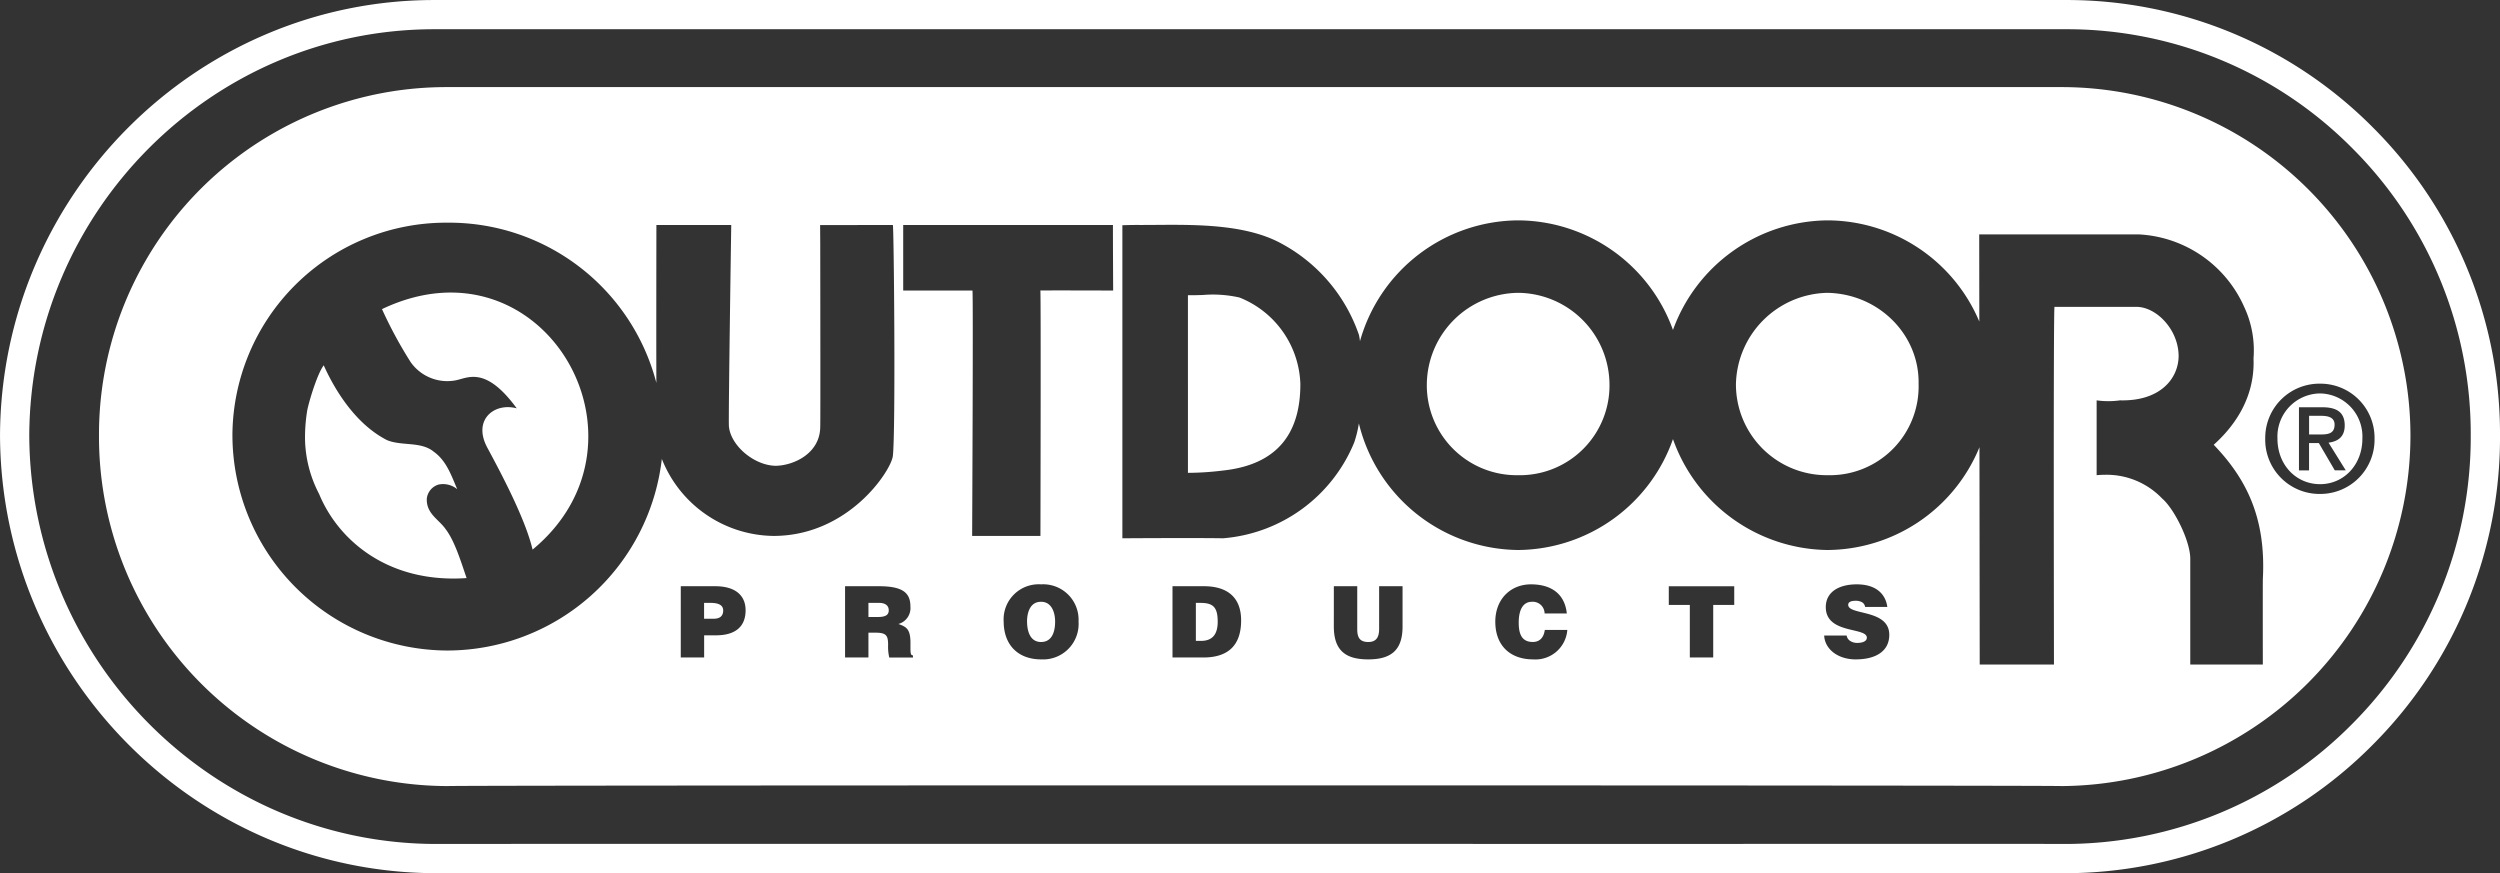 <svg xmlns="http://www.w3.org/2000/svg" width="400.84" height="140" viewBox="0 0 400.84 140">
  <rect x="0" y="0" width="400.84" height="140" fill="#333333" stroke="none"/>
  <path id="합치기_27" data-name="합치기 27" d="M-2954.4,1349.418l-.041,0c-.38,0-3.4-.011-18.733-.011-11.9,0-28.986,0-49.872.015-21.114-.012-69.03-.015-111.734-.015-47.354,0-79.695,0-80.477.015-38.452-.024-69.822-31.5-69.981-70.177.159-38.506,31.395-69.823,69.637-69.823h261.568a69.122,69.122,0,0,1,49.293,20.472,69.383,69.383,0,0,1,20.341,49.343,69.731,69.731,0,0,1-20.443,49.628,69.44,69.44,0,0,1-49.492,20.557Zm.065-4.682a64.812,64.812,0,0,0,46.17-19.179,65.1,65.1,0,0,0,19.072-46.324,64.683,64.683,0,0,0-18.979-46.037,64.421,64.421,0,0,0-45.961-19.092l-.29,0-261.279,0c-35.659,0-64.791,29.22-64.946,65.137.155,36.085,29.419,65.468,65.25,65.495.343-.014,56.42-.019,80.517-.019,42.7,0,90.62.006,111.734.019,20.886-.013,37.968-.019,49.872-.019C-2957.5,1344.717-2954.865,1344.732-2954.338,1344.736Zm-259.088-9.282a56.01,56.01,0,0,1-55.946-56.221,55.7,55.7,0,0,1,55.946-55.85h258.713a55.948,55.948,0,0,1,55.952,55.85,56.261,56.261,0,0,1-55.952,56.221C-2956.058,1335.305-3212.271,1335.305-3213.426,1335.454Zm274.861-46.1c1.917,1.634,4.55,6.866,4.5,9.747v16.867h11.634s-.024-13.9.011-13.869c.477-9.631-2.605-15.878-7.885-21.367,2.69-2.415,6.662-7.013,6.383-13.864a16.407,16.407,0,0,0-1.5-8.247,19.582,19.582,0,0,0-16.9-11.621h-25.583l.017,13.978a26.51,26.51,0,0,0-24.373-16.227,26.609,26.609,0,0,0-24.745,17.571,26.522,26.522,0,0,0-24.819-17.571,26.517,26.517,0,0,0-25.364,19.362c-.053-.411-.108-.751-.167-1a26.3,26.3,0,0,0-12.386-14.62c-5.629-3.116-13.59-3.066-20.154-3.016-1.09.008-2.142.016-3.139.01-1.032,0-2.252.043-2.252.043v50.194s11.436-.078,16.149,0a24.889,24.889,0,0,0,21.027-15.371,18.75,18.75,0,0,0,.744-3.05,26.556,26.556,0,0,0,25.542,20.3,26.545,26.545,0,0,0,24.819-17.783,26.632,26.632,0,0,0,24.745,17.783,26.515,26.515,0,0,0,24.395-16.479l.04,34.844h11.906s-.109-57.348.086-57.348h13.142c3.186,0,6.736,3.631,6.76,7.871-.024,3.631-2.96,7.279-9.391,7.118a13.479,13.479,0,0,1-3.755,0v12q.68-.067,1.353-.067A12.313,12.313,0,0,1-2938.565,1289.353Zm-132.819,20.5c0,3.942,1.972,5.288,5.52,5.288,3.8,0,5.5-1.606,5.5-5.271v-6.461h-3.756v6.845c0,1.239-.392,2.1-1.741,2.1-1.545,0-1.769-.974-1.769-2.1v-6.845h-3.751Zm83.706,5.287c3.144,0,5.354-1.286,5.354-3.935,0-4.158-6.585-3.1-6.585-4.81,0-.415.371-.653,1.2-.653a2.08,2.08,0,0,1,.967.21,1,1,0,0,1,.54.775h3.563c-.27-1.995-1.718-3.618-4.9-3.618-2.864,0-4.965,1.221-4.965,3.651,0,4.367,6.582,3.17,6.582,4.9,0,.54-.616.839-1.554.839a2.066,2.066,0,0,1-1.064-.283,1.284,1.284,0,0,1-.622-.905h-3.6C-2992.678,1313.384-2990.7,1315.144-2987.678,1315.144Zm-57.814-6.027c0,3.711,2.286,6.027,6.073,6.027a5.117,5.117,0,0,0,5.472-4.727h-3.609c-.146,1.1-.718,1.936-1.928,1.936-1.907,0-2.255-1.511-2.255-3.115,0-2.2.792-3.331,2.117-3.331a1.9,1.9,0,0,1,2.034,1.87h3.561c-.305-2.935-2.262-4.665-5.755-4.665C-3042.98,1303.113-3045.492,1305.415-3045.492,1309.117Zm-78.828-.081c0,3.887,2.4,6.108,6,6.108a5.694,5.694,0,0,0,6.006-6.075,5.677,5.677,0,0,0-6.006-5.956A5.631,5.631,0,0,0-3124.32,1309.036Zm27.071,5.805h4.931c3.677,0,6.071-1.651,6.071-5.95,0-3.761-2.284-5.479-5.976-5.479h-5.026Zm-47.6-3.979c1.744,0,2,.492,2,1.983a7.624,7.624,0,0,0,.186,2h3.8v-.344c-.447,0-.4-.512-.4-2.005,0-2.3-.729-2.583-1.934-3.029a2.648,2.648,0,0,0,1.925-2.8c0-2.224-1.259-3.255-5.078-3.255h-5.4v11.428H-3146v-3.979Zm-31.244,3.979h3.748v-3.555h1.894c3.292,0,4.753-1.552,4.753-4.015,0-2.344-1.594-3.858-4.883-3.858h-5.511Zm158.416-8.424h3.373v8.423h3.751v-8.423h3.37v-3h-10.494Zm-230.3-27.184a34.581,34.581,0,0,0,34.549,34.49,34.674,34.674,0,0,0,34.3-30.722,19.5,19.5,0,0,0,17.9,12.348c12.037,0,18.842-10.446,19.138-12.8.465-3.756.17-37.029,0-37.055l-11.66.016.02,2.983s.047,29.241,0,29.241c.047,4.374-4.247,6.323-7.135,6.37-3.5-.047-7.275-3.292-7.51-6.37-.093-1.187.375-32.24.375-32.24h-12s-.028,16.391-.011,22.495c0,.636,0,1.635.005,2.82a34.325,34.325,0,0,0-33.422-25.685h-.307A34.253,34.253,0,0,0-3247.976,1279.232Zm118.6,16.117h10.953s.089-38.267-.01-39.354c2.865-.023,11.67.009,11.67.009s-.053-10.5-.03-10.509h-33.634V1256h11.1C-3129.178,1256-3129.372,1295.349-3129.372,1295.349Zm207.33-15.6a8.707,8.707,0,0,0,8.785,8.868,8.7,8.7,0,0,0,8.743-8.868,8.678,8.678,0,0,0-8.743-8.813A8.688,8.688,0,0,0-2922.042,1279.746Zm-184.747-34.25Zm-13.778,63.573c0-1.45.506-3.161,2.208-3.161,1.657-.05,2.294,1.6,2.294,3.161,0,1.883-.638,3.284-2.258,3.284C-3120.118,1312.354-3120.566,1310.528-3120.566,1309.069Zm27.069,3.106v-6.093h.715c2.008,0,2.786.635,2.786,3.014,0,2.162-.956,3.079-2.7,3.079Zm-78.851-3.553v-2.54h1.064c.8,0,2,.143,2,1.207,0,.98-.634,1.332-1.513,1.332Zm26.353-.277v-2.262h1.746c.874,0,1.51.379,1.51,1.188s-.62,1.074-1.783,1.074Zm-88.084-19.736a19.758,19.758,0,0,1-2.25-8.625,26.588,26.588,0,0,1,.371-4.874c.415-1.892,1.68-5.9,2.627-7.12,1.943,4.334,5.3,9.525,10.143,11.994,2.362.988,5.477.166,7.513,1.873,2.027,1.442,2.812,3.83,3.75,6a3.546,3.546,0,0,0-3-.747,2.658,2.658,0,0,0-1.881,2.247c-.1,2.432,1.9,3.305,3,4.876,1.5,1.948,2.488,5.3,3.382,7.87q-1.091.076-2.133.075C-3223.937,1302.173-3231.2,1295.6-3234.08,1288.609Zm27-7.375c-2.446-4.488,1.077-7.319,4.694-6.346-4.992-6.831-7.822-4.877-9.783-4.491a7.188,7.188,0,0,1-7.231-2.926,68.907,68.907,0,0,1-4.592-8.492c25.809-12.3,45.17,21.18,24.145,38.558C-3201.025,1292.557-3204.934,1285.235-3207.084,1281.234Zm287-1.487a6.917,6.917,0,0,1,6.826-7.248,6.909,6.909,0,0,1,6.79,7.248c0,4.208-2.975,7.3-6.79,7.3C-2917.1,1287.042-2920.083,1283.954-2920.083,1279.746Zm6.637.711,2.556,4.374h1.759l-2.763-4.442c1.5-.193,2.595-.924,2.595-2.756,0-2.068-1.216-2.921-3.6-2.921h-3.736v10.12h1.618v-4.374Zm-78.817,5.15a14.556,14.556,0,0,1-14.645-14.622,14.974,14.974,0,0,1,14.645-14.617c8.228.139,14.8,6.695,14.641,14.617a14.235,14.235,0,0,1-14.318,14.625C-2992.047,1285.611-2992.156,1285.609-2992.263,1285.607Zm-49.564,0a14.412,14.412,0,0,1-14.644-14.622,14.814,14.814,0,0,1,14.644-14.617,14.774,14.774,0,0,1,14.643,14.617,14.379,14.379,0,0,1-14.325,14.625C-3041.614,1285.611-3041.721,1285.609-3041.827,1285.607Zm-52.946-28.862c.8.015,1.617-.01,2.426-.034a19.246,19.246,0,0,1,5.833.407,15.452,15.452,0,0,1,9.767,13.867c0,6.088-2.121,12.767-12.393,13.872a46.7,46.7,0,0,1-5.633.373Zm179.761,22.334v-2.993h1.956c.971,0,2.132.193,2.132,1.4,0,1.476-1.067,1.589-2.281,1.589Z" transform="translate(3285.241 -1209.418)" fill="#fff"/>
</svg>
